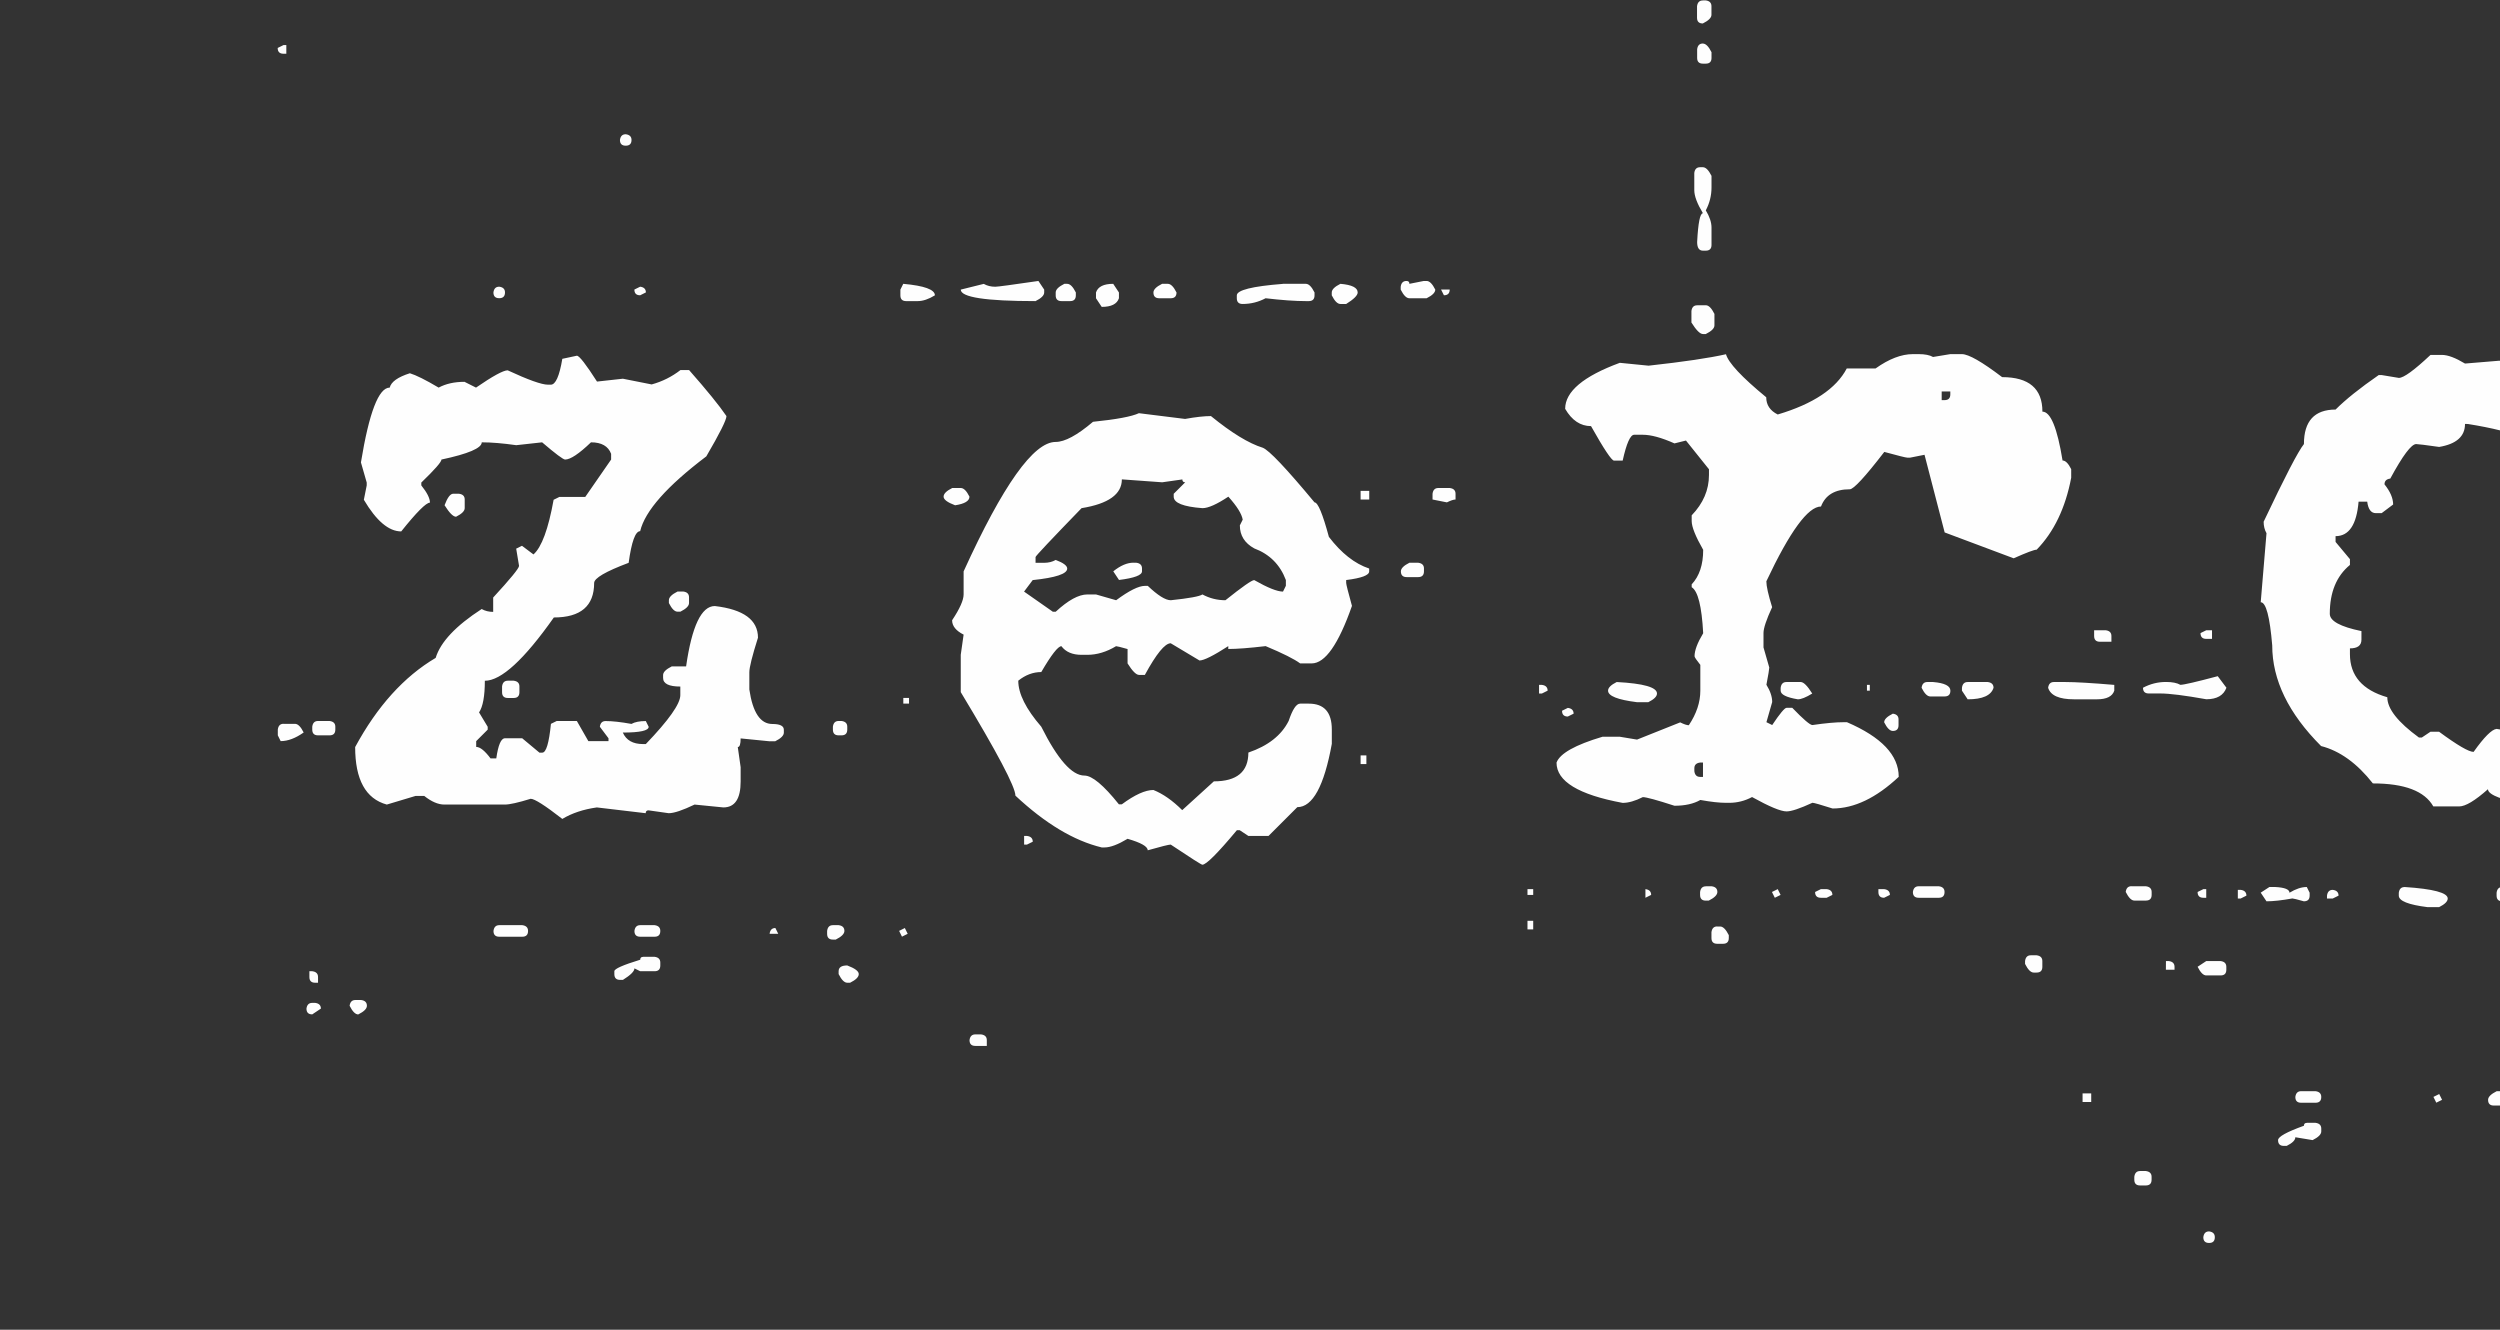 <?xml version="1.0" encoding="UTF-8" standalone="no"?>
<!-- Created with Inkscape (http://www.inkscape.org/) -->

<svg
   width="11.995mm"
   height="6.38mm"
   viewBox="0 0 11.995 6.38"
   version="1.1"
   id="svg1"
   inkscape:version="1.4.2 (ebf0e940d0, 2025-05-08)"
   sodipodi:docname="title.svg"
   xmlns:inkscape="http://www.inkscape.org/namespaces/inkscape"
   xmlns:sodipodi="http://sodipodi.sourceforge.net/DTD/sodipodi-0.dtd"
   xmlns="http://www.w3.org/2000/svg"
   xmlns:svg="http://www.w3.org/2000/svg">
  <rect x="0" y="0" width="11.995" height="6.38" fill="#333333" stroke="none"/>
  <sodipodi:namedview
     id="namedview1"
     pagecolor="#505050"
     bordercolor="#eeeeee"
     borderopacity="1"
     inkscape:showpageshadow="0"
     inkscape:pageopacity="0"
     inkscape:pagecheckerboard="0"
     inkscape:deskcolor="#505050"
     inkscape:document-units="mm"
     inkscape:zoom="32.241751"
     inkscape:cx="27.526421"
     inkscape:cy="12.142641"
     inkscape:window-width="1920"
     inkscape:window-height="1132"
     inkscape:window-x="0"
     inkscape:window-y="0"
     inkscape:window-maximized="1"
     inkscape:current-layer="layer1" />
  <defs
     id="defs1">
    <rect
       x="3133.613"
       y="-1022.878"
       width="252.692"
       height="45.053"
       id="rect1117-2-0-8" />
  </defs>
  <g
     inkscape:label="Layer 1"
     inkscape:groupmode="layer"
     id="layer1">
    <path
       style="font-size:24.197px;line-height:0;font-family:'Punk Typewriter';-inkscape-font-specification:'Punk Typewriter';text-align:center;letter-spacing:3px;white-space:pre;fill:#ffffff;fill-opacity:0.995;stroke-width:6.043;stroke-miterlimit:2.3;stroke-dasharray:1.209, 6.648"
       d="m 3239.692,-1032.605 h 0.047 v 0.142 h -0.047 q -0.095,0 -0.095,-0.095 z m 5.624,1.465 q 0.095,0.012 0.095,0.094 0,0.094 -0.095,0.094 -0.095,0 -0.095,-0.094 0.012,-0.094 0.095,-0.094 z m -2.079,2.505 q 0.095,0.012 0.095,0.094 0,0.095 -0.095,0.095 -0.095,0 -0.095,-0.095 0.012,-0.094 0.095,-0.094 z m 2.316,0 q 0.094,0.012 0.094,0.094 l -0.094,0.047 q -0.095,0 -0.095,-0.094 z m -1.04,1.134 q 0.059,0 0.331,0.425 l 0.425,-0.047 0.473,0.094 q 0.26,-0.071 0.473,-0.236 h 0.142 q 0.437,0.496 0.614,0.756 0,0.095 -0.331,0.662 -0.969,0.733 -1.087,1.229 -0.118,0 -0.189,0.52 -0.567,0.213 -0.567,0.331 0,0.567 -0.662,0.567 -0.733,1.04 -1.134,1.04 0,0.378 -0.095,0.52 l 0.142,0.236 v 0.047 l -0.189,0.189 v 0.095 q 0.095,0 0.236,0.189 h 0.094 q 0.047,-0.331 0.142,-0.331 h 0.284 l 0.283,0.236 h 0.047 q 0.095,0 0.142,-0.473 l 0.095,-0.047 h 0.331 l 0.189,0.331 h 0.331 v -0.047 l -0.142,-0.189 q 0.012,-0.094 0.094,-0.094 0.165,0 0.425,0.047 0.083,-0.047 0.236,-0.047 l 0.047,0.094 q 0,0.095 -0.425,0.095 0.083,0.189 0.331,0.189 h 0.047 q 0.567,-0.591 0.567,-0.803 v -0.142 q -0.283,0 -0.283,-0.142 v -0.047 q 0,-0.071 0.142,-0.142 h 0.236 q 0.142,-0.992 0.472,-0.992 0.709,0.083 0.709,0.52 -0.142,0.449 -0.142,0.567 v 0.284 q 0.083,0.567 0.378,0.567 0.189,0 0.189,0.095 v 0.047 q 0,0.071 -0.142,0.142 h -0.095 l -0.473,-0.047 q 0,0.142 -0.047,0.142 l 0.047,0.331 v 0.236 q 0,0.425 -0.284,0.425 l -0.473,-0.047 q -0.295,0.142 -0.425,0.142 l -0.331,-0.047 q -0.047,0 -0.047,0.047 l -0.803,-0.095 q -0.331,0.047 -0.567,0.189 -0.425,-0.331 -0.52,-0.331 -0.307,0.095 -0.425,0.095 h -0.993 q -0.153,0 -0.331,-0.142 h -0.142 l -0.473,0.142 q -0.52,-0.142 -0.52,-0.945 0.543,-1.004 1.323,-1.465 0.118,-0.39 0.756,-0.803 0.083,0.047 0.189,0.047 v -0.236 q 0.425,-0.461 0.425,-0.52 l -0.047,-0.283 0.095,-0.047 0.189,0.142 q 0.201,-0.177 0.331,-0.898 l 0.095,-0.047 h 0.425 l 0.425,-0.614 v -0.094 q -0.071,-0.189 -0.331,-0.189 -0.295,0.283 -0.425,0.283 -0.047,0 -0.378,-0.283 l -0.425,0.047 q -0.331,-0.047 -0.567,-0.047 0,0.142 -0.662,0.283 0,0.059 -0.331,0.378 v 0.047 q 0.142,0.177 0.142,0.283 -0.094,0 -0.472,0.473 -0.307,0 -0.614,-0.52 l 0.047,-0.236 v -0.047 l -0.095,-0.331 q 0.201,-1.229 0.473,-1.229 0.035,-0.142 0.331,-0.236 0.154,0.047 0.473,0.236 0.177,-0.095 0.425,-0.095 l 0.189,0.095 q 0.413,-0.284 0.52,-0.284 0.508,0.236 0.662,0.236 h 0.047 q 0.118,0 0.189,-0.425 z m -2.032,2.268 h 0.094 q 0.095,0.012 0.095,0.094 v 0.142 q 0,0.071 -0.142,0.142 -0.071,0 -0.189,-0.189 0.071,-0.189 0.142,-0.189 z m 3.686,1.607 h 0.095 q 0.094,0.012 0.094,0.095 v 0.094 q 0,0.071 -0.142,0.142 h -0.047 q -0.071,0 -0.142,-0.142 v -0.047 q 0,-0.071 0.142,-0.142 z m -2.788,1.465 h 0.095 q 0.095,0.012 0.095,0.094 v 0.095 q 0,0.095 -0.095,0.095 h -0.095 q -0.095,0 -0.095,-0.095 v -0.095 q 0.012,-0.094 0.095,-0.094 z m -3.119,0.662 h 0.189 q 0.095,0.012 0.095,0.094 v 0.047 q 0,0.095 -0.095,0.095 h -0.189 q -0.095,0 -0.095,-0.095 v -0.047 q 0.012,-0.094 0.095,-0.094 z m 8.554,0 h 0.047 q 0.095,0.012 0.095,0.094 v 0.047 q 0,0.095 -0.095,0.095 h -0.047 q -0.094,0 -0.094,-0.095 v -0.047 q 0.012,-0.094 0.094,-0.094 z m -9.121,0.047 h 0.189 q 0.071,0 0.142,0.142 -0.201,0.142 -0.378,0.142 l -0.047,-0.095 v -0.095 q 0.012,-0.095 0.095,-0.095 z m 3.545,3.308 h 0.378 q 0.095,0.012 0.095,0.095 0,0.095 -0.095,0.095 h -0.378 q -0.095,0 -0.095,-0.095 0.012,-0.095 0.095,-0.095 z m 2.316,0 h 0.236 q 0.094,0.012 0.094,0.095 0,0.095 -0.094,0.095 h -0.236 q -0.095,0 -0.095,-0.095 0.012,-0.095 0.095,-0.095 z m 3.166,0 h 0.094 q 0.095,0.012 0.095,0.095 0,0.071 -0.142,0.142 h -0.047 q -0.095,0 -0.095,-0.095 v -0.047 q 0.012,-0.095 0.095,-0.095 z m -0.945,0.047 0.047,0.095 h -0.142 q 0.012,-0.095 0.095,-0.095 z m 2.127,0 0.047,0.095 -0.094,0.047 -0.047,-0.095 z m -4.301,0.473 h 0.189 q 0.094,0.012 0.094,0.095 v 0.047 q 0,0.095 -0.094,0.095 h -0.236 l -0.095,-0.047 q 0,0.071 -0.189,0.189 h -0.047 q -0.094,0 -0.094,-0.095 v -0.047 q 0,-0.059 0.425,-0.189 0,-0.047 0.047,-0.047 z m 3.355,0.142 q 0.189,0.071 0.189,0.142 0,0.071 -0.142,0.142 h -0.047 q -0.071,0 -0.142,-0.142 v -0.047 q 0,-0.095 0.142,-0.095 z m -8.838,0.095 h 0.047 q 0.095,0.012 0.095,0.095 v 0.094 h -0.047 q -0.095,0 -0.095,-0.094 z m 0.756,0.473 h 0.094 q 0.095,0.012 0.095,0.095 0,0.071 -0.142,0.142 -0.071,0 -0.142,-0.142 0.012,-0.095 0.095,-0.095 z m -0.709,0.047 h 0.047 q 0.095,0.012 0.095,0.094 l -0.142,0.095 q -0.095,0 -0.095,-0.095 0.012,-0.094 0.095,-0.094 z m 11.932,-11.862 0.095,0.142 v 0.047 q 0,0.071 -0.142,0.142 -1.229,0 -1.229,-0.189 l 0.378,-0.094 q 0.083,0.047 0.189,0.047 0.059,0 0.709,-0.095 z m 6.049,0 q 0.047,0 0.047,0.047 l 0.236,-0.047 h 0.047 q 0.071,0 0.142,0.142 0,0.071 -0.142,0.142 h -0.284 q -0.071,0 -0.142,-0.142 v -0.047 q 0.012,-0.095 0.095,-0.095 z m -8.27,0.047 q 0.52,0.047 0.52,0.189 -0.154,0.095 -0.283,0.095 h -0.189 q -0.095,0 -0.095,-0.095 v -0.094 z m 2.647,0 h 0.047 q 0.071,0 0.142,0.142 v 0.047 q 0,0.095 -0.094,0.095 h -0.142 q -0.095,0 -0.095,-0.095 v -0.047 q 0,-0.071 0.142,-0.142 z m 0.803,0 0.094,0.142 v 0.095 q -0.047,0.142 -0.283,0.142 l -0.094,-0.142 v -0.095 q 0.047,-0.142 0.283,-0.142 z m 0.803,0 h 0.095 q 0.071,0 0.142,0.142 0,0.095 -0.095,0.095 h -0.189 q -0.095,0 -0.095,-0.095 0,-0.071 0.142,-0.142 z m 1.985,0 h 0.378 q 0.071,0 0.142,0.142 v 0.047 q 0,0.095 -0.095,0.095 h -0.047 q -0.26,0 -0.662,-0.047 -0.177,0.094 -0.378,0.094 -0.095,0 -0.095,-0.094 v -0.047 q 0,-0.13 0.756,-0.189 z m 0.945,0 q 0.284,0.024 0.284,0.142 0,0.071 -0.189,0.189 h -0.095 q -0.071,0 -0.142,-0.142 v -0.047 q 0,-0.071 0.142,-0.142 z m 1.654,0.094 h 0.142 q 0,0.094 -0.095,0.094 z m -4.962,2.032 0.756,0.094 q 0.26,-0.047 0.425,-0.047 0.508,0.414 0.851,0.52 0.154,0.059 0.851,0.898 0.083,0 0.236,0.567 0.307,0.402 0.662,0.52 v 0.047 q 0,0.095 -0.378,0.142 v 0.047 q 0,0.035 0.095,0.378 -0.331,0.945 -0.662,0.945 h -0.189 q -0.142,-0.106 -0.567,-0.284 -0.402,0.047 -0.614,0.047 v -0.047 q -0.366,0.236 -0.473,0.236 l -0.473,-0.283 q -0.142,0 -0.425,0.52 h -0.095 q -0.071,0 -0.189,-0.189 v -0.236 q -0.165,-0.047 -0.189,-0.047 -0.236,0.142 -0.473,0.142 h -0.094 q -0.225,0 -0.331,-0.142 -0.083,0 -0.331,0.425 -0.201,0 -0.378,0.142 0,0.319 0.378,0.756 0.402,0.803 0.709,0.803 0.189,0 0.567,0.473 h 0.047 q 0.319,-0.236 0.52,-0.236 0.236,0.095 0.473,0.331 l 0.52,-0.473 q 0.567,0 0.567,-0.473 0.484,-0.165 0.662,-0.52 0.095,-0.284 0.189,-0.284 h 0.142 q 0.378,0 0.378,0.425 v 0.236 q -0.189,1.04 -0.567,1.04 l -0.473,0.473 h -0.331 l -0.142,-0.094 h -0.047 q -0.473,0.567 -0.567,0.567 -0.024,0 -0.52,-0.331 -0.047,0 -0.378,0.094 0,-0.094 -0.331,-0.189 -0.236,0.142 -0.378,0.142 h -0.047 q -0.685,-0.165 -1.418,-0.851 0,-0.213 -0.898,-1.701 v -0.614 l 0.047,-0.331 q -0.189,-0.095 -0.189,-0.236 0.189,-0.284 0.189,-0.425 v -0.378 q 0.969,-2.127 1.512,-2.127 0.225,0 0.614,-0.331 0.579,-0.059 0.756,-0.142 z m -0.283,1.087 q 0,0.366 -0.662,0.473 -0.756,0.78 -0.756,0.803 v 0.095 h 0.142 q 0.106,0 0.189,-0.047 0.189,0.071 0.189,0.142 0,0.13 -0.567,0.189 l -0.142,0.189 0.473,0.331 h 0.047 q 0.307,-0.284 0.52,-0.284 h 0.142 l 0.331,0.095 q 0.319,-0.236 0.473,-0.236 h 0.047 q 0.248,0.236 0.378,0.236 0.449,-0.047 0.52,-0.095 0.177,0.095 0.378,0.095 0.414,-0.331 0.473,-0.331 0.331,0.189 0.473,0.189 l 0.047,-0.095 v -0.095 q -0.142,-0.378 -0.52,-0.52 -0.236,-0.13 -0.236,-0.378 l 0.047,-0.094 q -0.024,-0.142 -0.236,-0.378 -0.284,0.189 -0.425,0.189 -0.473,-0.035 -0.473,-0.189 v -0.047 l 0.189,-0.189 q -0.047,0 -0.047,-0.047 l -0.331,0.047 z m -2.788,0.142 h 0.142 q 0.071,0 0.142,0.142 0,0.106 -0.236,0.142 -0.189,-0.071 -0.189,-0.142 0,-0.071 0.142,-0.142 z m 7.987,0 h 0.189 q 0.095,0.012 0.095,0.095 v 0.094 q -0.047,0 -0.142,0.047 l -0.236,-0.047 v -0.094 q 0.012,-0.095 0.095,-0.095 z m -1.276,0.047 h 0.142 v 0.142 h -0.142 z m -3.733,1.181 h 0.047 q 0.094,0.012 0.094,0.094 v 0.047 q 0,0.095 -0.378,0.142 l -0.094,-0.142 q 0.177,-0.142 0.331,-0.142 z m 4.537,0 h 0.142 q 0.095,0.012 0.095,0.094 v 0.047 q 0,0.095 -0.095,0.095 h -0.189 q -0.095,0 -0.095,-0.095 0,-0.071 0.142,-0.142 z m -8.318,2.221 h 0.094 v 0.094 h -0.094 z m 7.514,0.945 h 0.095 v 0.142 h -0.095 z m -5.529,1.323 h 0.047 q 0.095,0.012 0.095,0.095 l -0.095,0.047 h -0.047 z m -0.803,3.261 h 0.095 q 0.095,0.012 0.095,0.094 v 0.095 h -0.189 q -0.095,0 -0.095,-0.095 0.012,-0.094 0.095,-0.094 z m 11.956,-18.455 q 0.071,0 0.142,0.142 0,0.094 -0.094,0.094 h -0.047 q -0.095,0 -0.095,-0.094 v -0.047 q 0.012,-0.094 0.095,-0.094 z m 0,0.662 q 0.071,0 0.142,0.142 v 0.047 q 0,0.106 -0.047,0.189 0.047,0.083 0.047,0.189 l -0.094,0.047 q -0.071,0 -0.189,-0.425 0.071,-0.189 0.142,-0.189 z m 0,0.803 h 0.047 q 0.094,0.012 0.094,0.095 v 0.142 q 0,0.071 -0.142,0.142 -0.095,0 -0.095,-0.094 v -0.189 q 0.012,-0.095 0.095,-0.095 z m 0,0.709 q 0.071,0 0.142,0.142 v 0.094 q 0,0.094 -0.094,0.094 h -0.047 q -0.095,0 -0.095,-0.094 v -0.142 q 0.012,-0.095 0.095,-0.095 z m -0.047,2.032 h 0.047 q 0.071,0 0.142,0.142 v 0.189 q 0,0.201 -0.094,0.378 0.094,0.154 0.094,0.283 v 0.284 q 0,0.095 -0.094,0.095 h -0.047 q -0.095,0 -0.095,-0.142 0.024,-0.473 0.095,-0.473 -0.142,-0.236 -0.142,-0.378 v -0.284 q 0.012,-0.094 0.095,-0.094 z m -0.047,2.268 h 0.142 q 0.071,0 0.142,0.142 v 0.189 q 0,0.071 -0.142,0.142 h -0.047 q -0.071,0 -0.189,-0.189 v -0.189 q 0.012,-0.094 0.094,-0.094 z m 0.473,0.803 q 0.059,0.213 0.662,0.709 0,0.189 0.189,0.283 0.874,-0.26 1.134,-0.756 h 0.473 q 0.331,-0.236 0.614,-0.236 h 0.095 q 0.154,0 0.236,0.047 l 0.284,-0.047 h 0.189 q 0.165,0 0.662,0.378 0.662,0 0.662,0.567 0.201,0 0.331,0.803 0.071,0 0.142,0.142 v 0.142 q -0.142,0.744 -0.567,1.181 -0.059,0 -0.378,0.142 l -1.134,-0.425 -0.331,-1.276 -0.236,0.047 h -0.047 q -0.035,0 -0.378,-0.094 -0.473,0.614 -0.567,0.614 -0.366,0 -0.473,0.283 -0.319,0 -0.898,1.229 0,0.118 0.095,0.425 -0.142,0.307 -0.142,0.425 v 0.236 l 0.095,0.331 q 0,0.035 -0.047,0.283 0.095,0.154 0.095,0.284 l -0.095,0.331 0.095,0.047 q 0.189,-0.283 0.236,-0.283 h 0.094 q 0.272,0.283 0.331,0.283 0.319,-0.047 0.52,-0.047 h 0.047 q 0.851,0.366 0.851,0.898 -0.555,0.52 -1.087,0.52 -0.295,-0.094 -0.331,-0.094 -0.307,0.142 -0.425,0.142 -0.142,0 -0.567,-0.236 -0.177,0.095 -0.378,0.095 h -0.047 q -0.165,0 -0.425,-0.047 -0.165,0.095 -0.425,0.095 -0.437,-0.142 -0.52,-0.142 -0.189,0.095 -0.331,0.095 -1.087,-0.201 -1.087,-0.662 0.083,-0.225 0.756,-0.425 h 0.283 l 0.284,0.047 0.709,-0.283 q 0.095,0.047 0.142,0.047 0.189,-0.283 0.189,-0.567 v -0.425 q -0.095,-0.118 -0.095,-0.142 0,-0.142 0.142,-0.378 -0.035,-0.662 -0.189,-0.756 v -0.047 q 0.189,-0.201 0.189,-0.567 -0.189,-0.331 -0.189,-0.473 v -0.094 q 0.284,-0.295 0.284,-0.662 v -0.095 l -0.378,-0.472 -0.189,0.047 q -0.319,-0.142 -0.52,-0.142 h -0.142 q -0.095,0 -0.189,0.425 h -0.142 q -0.059,0 -0.378,-0.567 -0.26,0 -0.425,-0.284 0,-0.425 0.898,-0.756 l 0.473,0.047 q 0.863,-0.095 1.276,-0.189 z m 3.545,0.614 v 0.142 h 0.047 q 0.095,0 0.095,-0.095 v -0.047 z m 2.505,3.923 h 0.189 q 0.095,0.012 0.095,0.094 v 0.095 h -0.189 q -0.095,0 -0.095,-0.095 z m 1.843,0 h 0.094 v 0.142 h -0.094 q -0.095,0 -0.095,-0.095 z m 0.189,0.756 0.142,0.189 q -0.071,0.189 -0.331,0.189 -0.532,-0.095 -0.756,-0.095 h -0.189 q -0.095,0 -0.095,-0.094 0.177,-0.095 0.378,-0.095 0.154,0 0.236,0.047 0.083,0 0.614,-0.142 z m -9.877,0.095 q 0.662,0.035 0.662,0.189 0,0.071 -0.142,0.142 h -0.189 q -0.473,-0.059 -0.473,-0.189 0,-0.071 0.142,-0.142 z m 2.788,0 h 0.236 q 0.071,0 0.189,0.189 -0.154,0.095 -0.236,0.095 -0.283,-0.047 -0.283,-0.142 v -0.047 q 0.012,-0.095 0.095,-0.095 z m 2.316,0 h 0.095 q 0.284,0.024 0.284,0.142 0,0.095 -0.095,0.095 h -0.236 q -0.071,0 -0.142,-0.142 0.012,-0.095 0.094,-0.095 z m 0.662,0 h 0.331 q 0.095,0.012 0.095,0.095 -0.059,0.189 -0.425,0.189 l -0.094,-0.142 v -0.047 q 0.012,-0.095 0.094,-0.095 z m 1.418,0 h 0.189 q 0.248,0 0.803,0.047 v 0.095 q -0.047,0.142 -0.284,0.142 h -0.378 q -0.366,0 -0.425,-0.189 0.012,-0.095 0.095,-0.095 z m -8.46,0.047 h 0.047 q 0.094,0.012 0.094,0.095 l -0.094,0.047 h -0.047 z m 5.388,0 h 0.047 v 0.095 h -0.047 z m -4.915,0.378 q 0.095,0.012 0.095,0.095 l -0.095,0.047 q -0.095,0 -0.095,-0.095 z m 5.34,0.095 q 0.094,0.012 0.094,0.094 v 0.095 q 0,0.095 -0.094,0.095 -0.071,0 -0.142,-0.142 0,-0.071 0.142,-0.142 z m -3.261,0.898 v 0.047 q 0.012,0.094 0.095,0.094 h 0.047 v -0.236 h -0.047 q -0.095,0.012 -0.095,0.094 z m 0.189,1.938 h 0.094 q 0.095,0.012 0.095,0.094 0,0.071 -0.142,0.142 h -0.047 q -0.095,0 -0.095,-0.094 v -0.047 q 0.012,-0.094 0.095,-0.094 z m 3.497,0 h 0.331 q 0.094,0.012 0.094,0.094 0,0.095 -0.094,0.095 h -0.331 q -0.095,0 -0.095,-0.095 0.012,-0.094 0.095,-0.094 z m 3.497,0 h 0.236 q 0.095,0.012 0.095,0.094 v 0.047 q 0,0.094 -0.095,0.094 h -0.189 q -0.071,0 -0.142,-0.142 0.012,-0.094 0.094,-0.094 z m -9.925,0.047 h 0.094 v 0.095 h -0.094 z m 1.938,0 q 0.094,0.012 0.094,0.095 l -0.094,0.047 z m 2.174,0 0.047,0.095 -0.095,0.047 -0.047,-0.095 z m 0.709,0 h 0.095 q 0.094,0.012 0.094,0.095 l -0.094,0.047 h -0.095 q -0.095,0 -0.095,-0.095 z m 0.945,0 h 0.094 q 0.095,0.012 0.095,0.095 l -0.095,0.047 q -0.094,0 -0.094,-0.095 z m 5.34,0 h 0.047 v 0.142 h -0.047 q -0.095,0 -0.095,-0.095 z m -11.106,0.52 h 0.094 v 0.142 h -0.094 z m 3.119,0.094 h 0.047 q 0.071,0 0.142,0.142 v 0.047 q 0,0.095 -0.095,0.095 h -0.095 q -0.095,0 -0.095,-0.095 v -0.095 q 0.012,-0.095 0.095,-0.095 z m 5.151,0.473 h 0.095 q 0.095,0.012 0.095,0.095 v 0.095 q 0,0.094 -0.095,0.094 h -0.047 q -0.071,0 -0.142,-0.142 v -0.047 q 0.012,-0.095 0.095,-0.095 z m 2.221,0.095 h 0.047 q 0.094,0.012 0.094,0.095 v 0.047 h -0.142 z m 0.662,0 h 0.236 q 0.094,0.012 0.094,0.095 v 0.047 q 0,0.094 -0.094,0.094 h -0.236 q -0.071,0 -0.142,-0.142 z m -2.032,2.174 h 0.142 v 0.142 h -0.142 z m 0.945,1.276 h 0.094 q 0.095,0.012 0.095,0.095 v 0.047 q 0,0.095 -0.095,0.095 h -0.094 q -0.095,0 -0.095,-0.095 v -0.047 q 0.012,-0.095 0.095,-0.095 z m 1.134,0.992 q 0.094,0.012 0.094,0.095 0,0.095 -0.094,0.095 -0.095,0 -0.095,-0.095 0.012,-0.095 0.095,-0.095 z m 3.638,-14.402 h 0.189 q 0.142,0 0.378,0.142 l 0.567,-0.047 q 0.024,0 0.52,0.236 h 0.142 l 0.189,-0.189 h 0.047 l 0.236,0.425 q 0.165,0 0.331,0.425 0.567,0.248 0.567,0.709 0.154,0 0.236,0.567 0.071,0 0.378,0.52 -0.047,0.26 -0.047,0.425 v 0.142 q 0.236,0.177 0.236,0.378 l -0.142,0.189 v 0.095 l 0.094,0.142 v 0.236 l -0.425,0.378 v 0.331 l 0.142,0.189 v 0.047 q -0.201,0.366 -0.52,0.709 0,0.154 -1.087,1.276 h -0.047 q -0.177,-0.236 -0.378,-0.236 0,0.13 -0.473,0.189 -0.189,-0.071 -0.189,-0.142 -0.319,0.283 -0.473,0.283 h -0.425 q -0.213,-0.378 -0.993,-0.378 -0.39,-0.496 -0.851,-0.614 -0.803,-0.803 -0.803,-1.654 -0.059,-0.709 -0.189,-0.709 l 0.095,-1.134 q -0.047,-0.083 -0.047,-0.189 0.52,-1.099 0.662,-1.276 0,-0.567 0.52,-0.567 0.248,-0.248 0.709,-0.567 h 0.047 l 0.284,0.047 q 0.118,0 0.52,-0.378 z m 4.253,0.803 h 0.047 v 0.094 h -0.047 z m -3.686,0.331 q 0,0.307 -0.425,0.378 -0.331,-0.047 -0.378,-0.047 -0.118,0 -0.425,0.567 -0.095,0.012 -0.095,0.095 0.142,0.177 0.142,0.331 l -0.189,0.142 h -0.095 q -0.118,0 -0.142,-0.189 h -0.142 q -0.047,0.567 -0.378,0.567 v 0.095 l 0.236,0.283 v 0.095 q -0.331,0.272 -0.331,0.803 0,0.177 0.52,0.284 v 0.142 q 0,0.142 -0.189,0.142 v 0.094 q 0,0.532 0.614,0.709 0,0.283 0.52,0.662 h 0.047 l 0.142,-0.095 h 0.142 q 0.449,0.331 0.567,0.331 0.26,-0.366 0.378,-0.378 0.26,0.047 0.425,0.047 h 0.095 q 0,-0.413 0.756,-0.52 0,-0.13 0.236,-0.662 0,-0.91 0.284,-1.04 0,-0.366 -0.331,-0.614 v -0.283 l 0.189,-0.189 -0.425,-1.04 q -0.756,-0.142 -0.756,-0.473 -0.354,-0.142 -0.945,-0.236 z m -3.214,7.609 h 0.094 q 0.236,0.012 0.236,0.094 0.154,-0.094 0.284,-0.094 l 0.047,0.094 v 0.047 q 0,0.094 -0.095,0.094 -0.165,-0.047 -0.189,-0.047 -0.26,0.047 -0.425,0.047 l -0.095,-0.142 z m 2.221,0 q 0.709,0.047 0.709,0.189 0,0.071 -0.142,0.142 h -0.189 q -0.473,-0.059 -0.473,-0.189 v -0.047 q 0.012,-0.094 0.095,-0.094 z m 1.607,0 h 0.047 q 0.095,0.012 0.095,0.094 v 0.047 q 0,0.094 -0.095,0.094 h -0.047 q -0.095,0 -0.095,-0.094 v -0.047 q 0.012,-0.094 0.095,-0.094 z m 1.229,0 h 0.095 q 0.283,0.024 0.283,0.142 0,0.071 -0.142,0.142 h -0.047 q -0.248,0 -0.283,-0.142 v -0.047 q 0.012,-0.094 0.095,-0.094 z m 2.316,0 q 0.354,0 0.378,0.142 0,0.094 -0.095,0.094 h -0.283 q -0.095,0 -0.095,-0.094 v -0.047 q 0.012,-0.094 0.095,-0.094 z m 0.662,0 h 0.284 q 0.094,0.012 0.094,0.094 v 0.047 q 0,0.106 -0.331,0.142 -0.189,-0.071 -0.189,-0.142 0,-0.071 0.142,-0.142 z m -8.554,0.047 h 0.047 q 0.094,0.012 0.094,0.095 l -0.094,0.047 h -0.047 z m 1.56,0 q 0.095,0.012 0.095,0.095 l -0.095,0.047 h -0.095 v -0.047 q 0.012,-0.095 0.095,-0.095 z m 5.34,0 h 0.047 v 0.095 h -0.047 z m -5.86,3.308 h 0.236 q 0.095,0.012 0.095,0.095 0,0.095 -0.095,0.095 h -0.236 q -0.095,0 -0.095,-0.095 0.012,-0.095 0.095,-0.095 z m 3.214,0 h 0.047 q 0.094,0.012 0.094,0.095 v 0.047 q 0,0.094 -0.094,0.094 h -0.095 q -0.094,0 -0.094,-0.094 0,-0.071 0.142,-0.142 z m 3.497,0 h 0.284 q 0.071,0 0.142,0.142 -0.095,0.047 -0.425,0.094 l -0.094,-0.142 q 0.012,-0.095 0.094,-0.095 z m -4.442,0.047 0.047,0.095 -0.095,0.047 -0.047,-0.095 z m 2.032,0 h 0.047 q 0.095,0.012 0.095,0.095 l -0.095,0.047 h -0.047 z m 0.803,0 h 0.142 v 0.142 h -0.142 q -0.095,0 -0.095,-0.095 z m 0.945,0 h 0.142 v 0.142 h -0.142 z m -5.955,0.473 h 0.142 q 0.095,0.012 0.095,0.095 v 0.047 q 0,0.071 -0.142,0.142 l -0.284,-0.047 q 0,0.071 -0.142,0.142 h -0.047 q -0.095,0 -0.095,-0.095 0,-0.083 0.425,-0.236 0,-0.047 0.047,-0.047 z m 3.308,0.142 q 0.189,0.071 0.189,0.142 v 0.047 q 0,0.094 -0.094,0.094 h -0.095 q -0.094,0 -0.094,-0.094 v -0.095 q 0.012,-0.095 0.094,-0.095 z m 2.836,1.323 h 0.047 q 0.071,0 0.142,0.142 0,0.095 -0.095,0.095 h -0.094 q -0.095,0 -0.095,-0.095 v -0.047 q 0.012,-0.095 0.095,-0.095 z"
       id="text1117-9-2"
       transform="matrix(0.292,0,0,0.292,-944.63,301.737)"
       aria-label="zero" />
  </g>
</svg>

